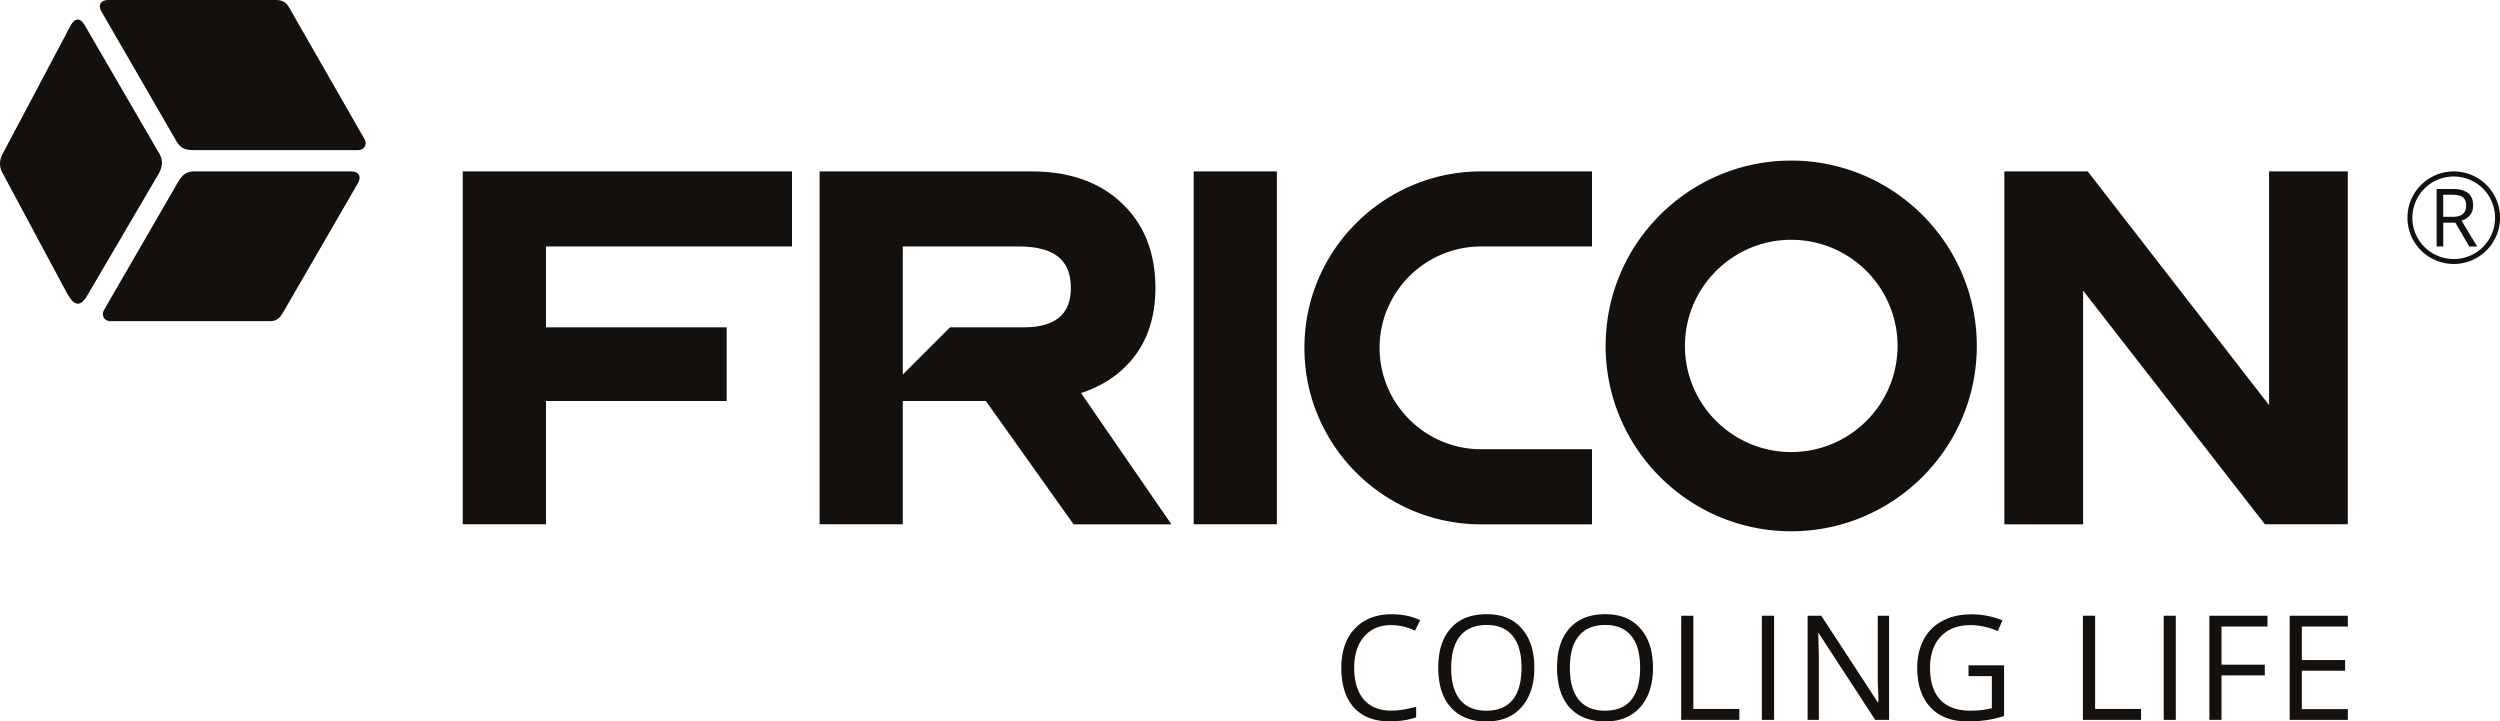 <svg width="201" height="58" fill="none" xmlns="http://www.w3.org/2000/svg"><g clip-path="url(#a)" fill-rule="evenodd" clip-rule="evenodd" fill="#13100D"><path d="M197.28 14.19a3.323 3.323 0 0 0-3.327 3.318 3.32 3.32 0 0 0 3.327 3.318 3.315 3.315 0 0 0 3.322-3.318 3.322 3.322 0 0 0-3.322-3.317Zm0-.408a3.724 3.724 0 0 1 3.725 3.72 3.724 3.724 0 0 1-3.725 3.722 3.717 3.717 0 0 1-3.72-3.721 3.72 3.72 0 0 1 3.72-3.72Zm-.84 3.65h.736c.388 0 .66-.076.835-.229.18-.152.267-.376.267-.68 0-.306-.093-.524-.273-.665-.185-.136-.469-.202-.867-.202h-.703v1.77l.005.006Zm0 .463v1.923h-.535v-4.625h1.271c.568 0 .988.114 1.255.332.273.213.409.545.409.981 0 .61-.311 1.019-.927 1.237l1.254 2.08h-.638l-1.118-1.922h-.966l-.005-.006ZM126.218 53.685c0 1.134.24 1.994.72 2.583.486.582 1.189.871 2.111.871.922 0 1.631-.289 2.106-.871.474-.583.709-1.444.709-2.583 0-1.138-.235-1.982-.709-2.56-.475-.583-1.168-.877-2.095-.877-.927 0-1.636.294-2.122.883-.48.583-.72 1.438-.72 2.554Zm6.682 0c0 1.34-.338 2.392-1.02 3.165-.671.769-1.62 1.155-2.825 1.155-1.206 0-2.188-.38-2.864-1.133-.666-.757-1.004-1.82-1.004-3.192 0-1.373.333-2.424 1.009-3.17.671-.752 1.631-1.128 2.864-1.128 1.233 0 2.144.381 2.825 1.144.677.768 1.015 1.82 1.015 3.16Zm-16.227 0c0 1.134.24 1.994.72 2.583.485.582 1.189.871 2.111.871.921 0 1.636-.289 2.111-.871.474-.583.714-1.444.714-2.583 0-1.138-.24-1.982-.714-2.56-.47-.583-1.168-.877-2.09-.877-.921 0-1.641.294-2.127.883-.48.583-.72 1.438-.72 2.554h-.005Zm6.687 0c0 1.34-.344 2.392-1.025 3.165-.677.769-1.62 1.155-2.831 1.155-1.211 0-2.188-.38-2.859-1.133-.676-.757-1.009-1.82-1.009-3.192 0-1.373.339-2.424 1.015-3.17.671-.752 1.625-1.128 2.869-1.128 1.244 0 2.138.381 2.82 1.144.682.768 1.02 1.82 1.02 3.16Zm11.809 4.195v-8.373h.976v7.49h3.699v.878h-4.675v.005Zm6.486-8.373h.981v8.373h-.981v-8.373Zm10.227 8.373h-1.113l-4.582-7.027c.017.828.049 1.58.049 2.266v4.761h-.905v-8.373h1.102l4.571 7c.038-.103.021-.435 0-.991-.033-.561-.039-.959-.033-1.204v-4.805h.911v8.373Zm6.393-4.385h2.852v4.075c-.447.141-.9.25-1.358.321-.464.07-.987.109-1.593.109-1.271 0-2.258-.381-2.967-1.133-.709-.757-1.064-1.814-1.064-3.17 0-.872.18-1.63.524-2.283a3.528 3.528 0 0 1 1.516-1.498c.655-.349 1.424-.523 2.313-.523.889 0 1.724.163 2.498.49l-.376.855c-.758-.316-1.484-.479-2.187-.479-1.015 0-1.811.305-2.389.91-.579.61-.868 1.449-.868 2.527 0 1.134.279 1.989.829 2.572.557.582 1.37.871 2.433.871.584 0 1.151-.065 1.707-.201V54.36h-1.876v-.872l.006.006Zm9.19 4.385v-8.373h.982v7.49h3.693v.878h-4.675v.005Zm6.497-8.373h.971v8.373h-.971v-8.373Zm4.642 8.373h-.971v-8.373h4.674v.866h-3.698v3.067h3.48v.861h-3.48v3.58h-.005Zm10.161 0h-4.674v-8.373h4.674v.866h-3.698v2.697h3.48v.86h-3.48v3.084h3.698v.866Zm-76.909-7.621c-.916 0-1.652.305-2.181.926-.53.605-.797 1.45-.797 2.511 0 1.063.257 1.945.769 2.544.518.594 1.249.894 2.204.894.584 0 1.254-.104 2.007-.316v.85c-.583.218-1.303.327-2.149.327-1.238 0-2.193-.376-2.864-1.123-.67-.751-1.003-1.814-1.003-3.192 0-.86.158-1.618.48-2.266a3.557 3.557 0 0 1 1.402-1.504c.611-.348 1.325-.523 2.154-.523.884 0 1.647.158 2.302.48l-.415.839a4.405 4.405 0 0 0-1.909-.447ZM76.385 26.317h5.902c3.246 0 3.807-1.71 3.807-3.16 0-2.178-1.232-3.339-4.2-3.339h-9.31v10.296l3.801-3.797Zm2.88 5.922h-6.681v9.914h-6.688v-28.37h17.04c2.995 0 5.455.833 7.255 2.554 1.816 1.705 2.705 4.015 2.705 6.82 0 2.468-.73 4.555-2.225 6.129-.9.959-2.03 1.683-3.338 2.168l-.415.153 7.266 10.551h-7.866l-7.053-9.914v-.005Zm16.708-18.457h6.687v28.371h-6.687v-28.37Zm-58.762 0h26.465v6.036H43.898v6.499h14.526v5.922H43.898v9.914h-6.693v-28.37h.006Zm91.882 14.033c0-8.22 6.692-14.904 14.918-14.904 8.225 0 14.924 6.684 14.924 14.904 0 8.22-6.693 14.9-14.924 14.9s-14.918-6.685-14.918-14.9Zm6.376 0c0 4.707 3.835 8.531 8.547 8.531 4.713 0 8.548-3.83 8.548-8.53 0-4.702-3.835-8.537-8.548-8.537-4.712 0-8.547 3.83-8.547 8.536Zm-30.594.147c0-7.822 6.37-14.18 14.203-14.18h8.918v6.036h-8.918c-4.494 0-8.16 3.655-8.16 8.15 0 4.494 3.666 8.15 8.16 8.15h8.918v6.04h-8.918c-7.833 0-14.203-6.362-14.203-14.185v-.01Zm62.607-4.598v18.79h-6.333V13.781h6.704l14.58 18.789V13.782h6.327v28.371h-6.66l-14.618-18.788ZM5.433 23.664.262 14.016c-.35-.566-.35-1.143 0-1.737L5.656 2.092c.377-.692.808-.697 1.195 0l5.907 10.176c.393.615.322 1.15-.038 1.765l-5.64 9.615c-.65 1.171-1.156.866-1.642.005M14.182 11.347 8.149.915C7.833.332 8.171 0 8.733 0H22.15c.535 0 .856.169 1.09.594L29.314 11.2c.218.382.01.872-.567.872H15.655c-.84 0-1.119-.17-1.479-.725M15.622 13.782h12.643c.66.017.78.48.502.964L22.73 25.173c-.267.463-.578.66-1.058.648H8.858c-.442 0-.763-.44-.474-.937l5.874-10.148c.42-.73.71-.932 1.364-.96"/></g><defs><clipPath id="a"><path fill="#fff" d="M0 0h201v58H0z"/></clipPath></defs></svg>